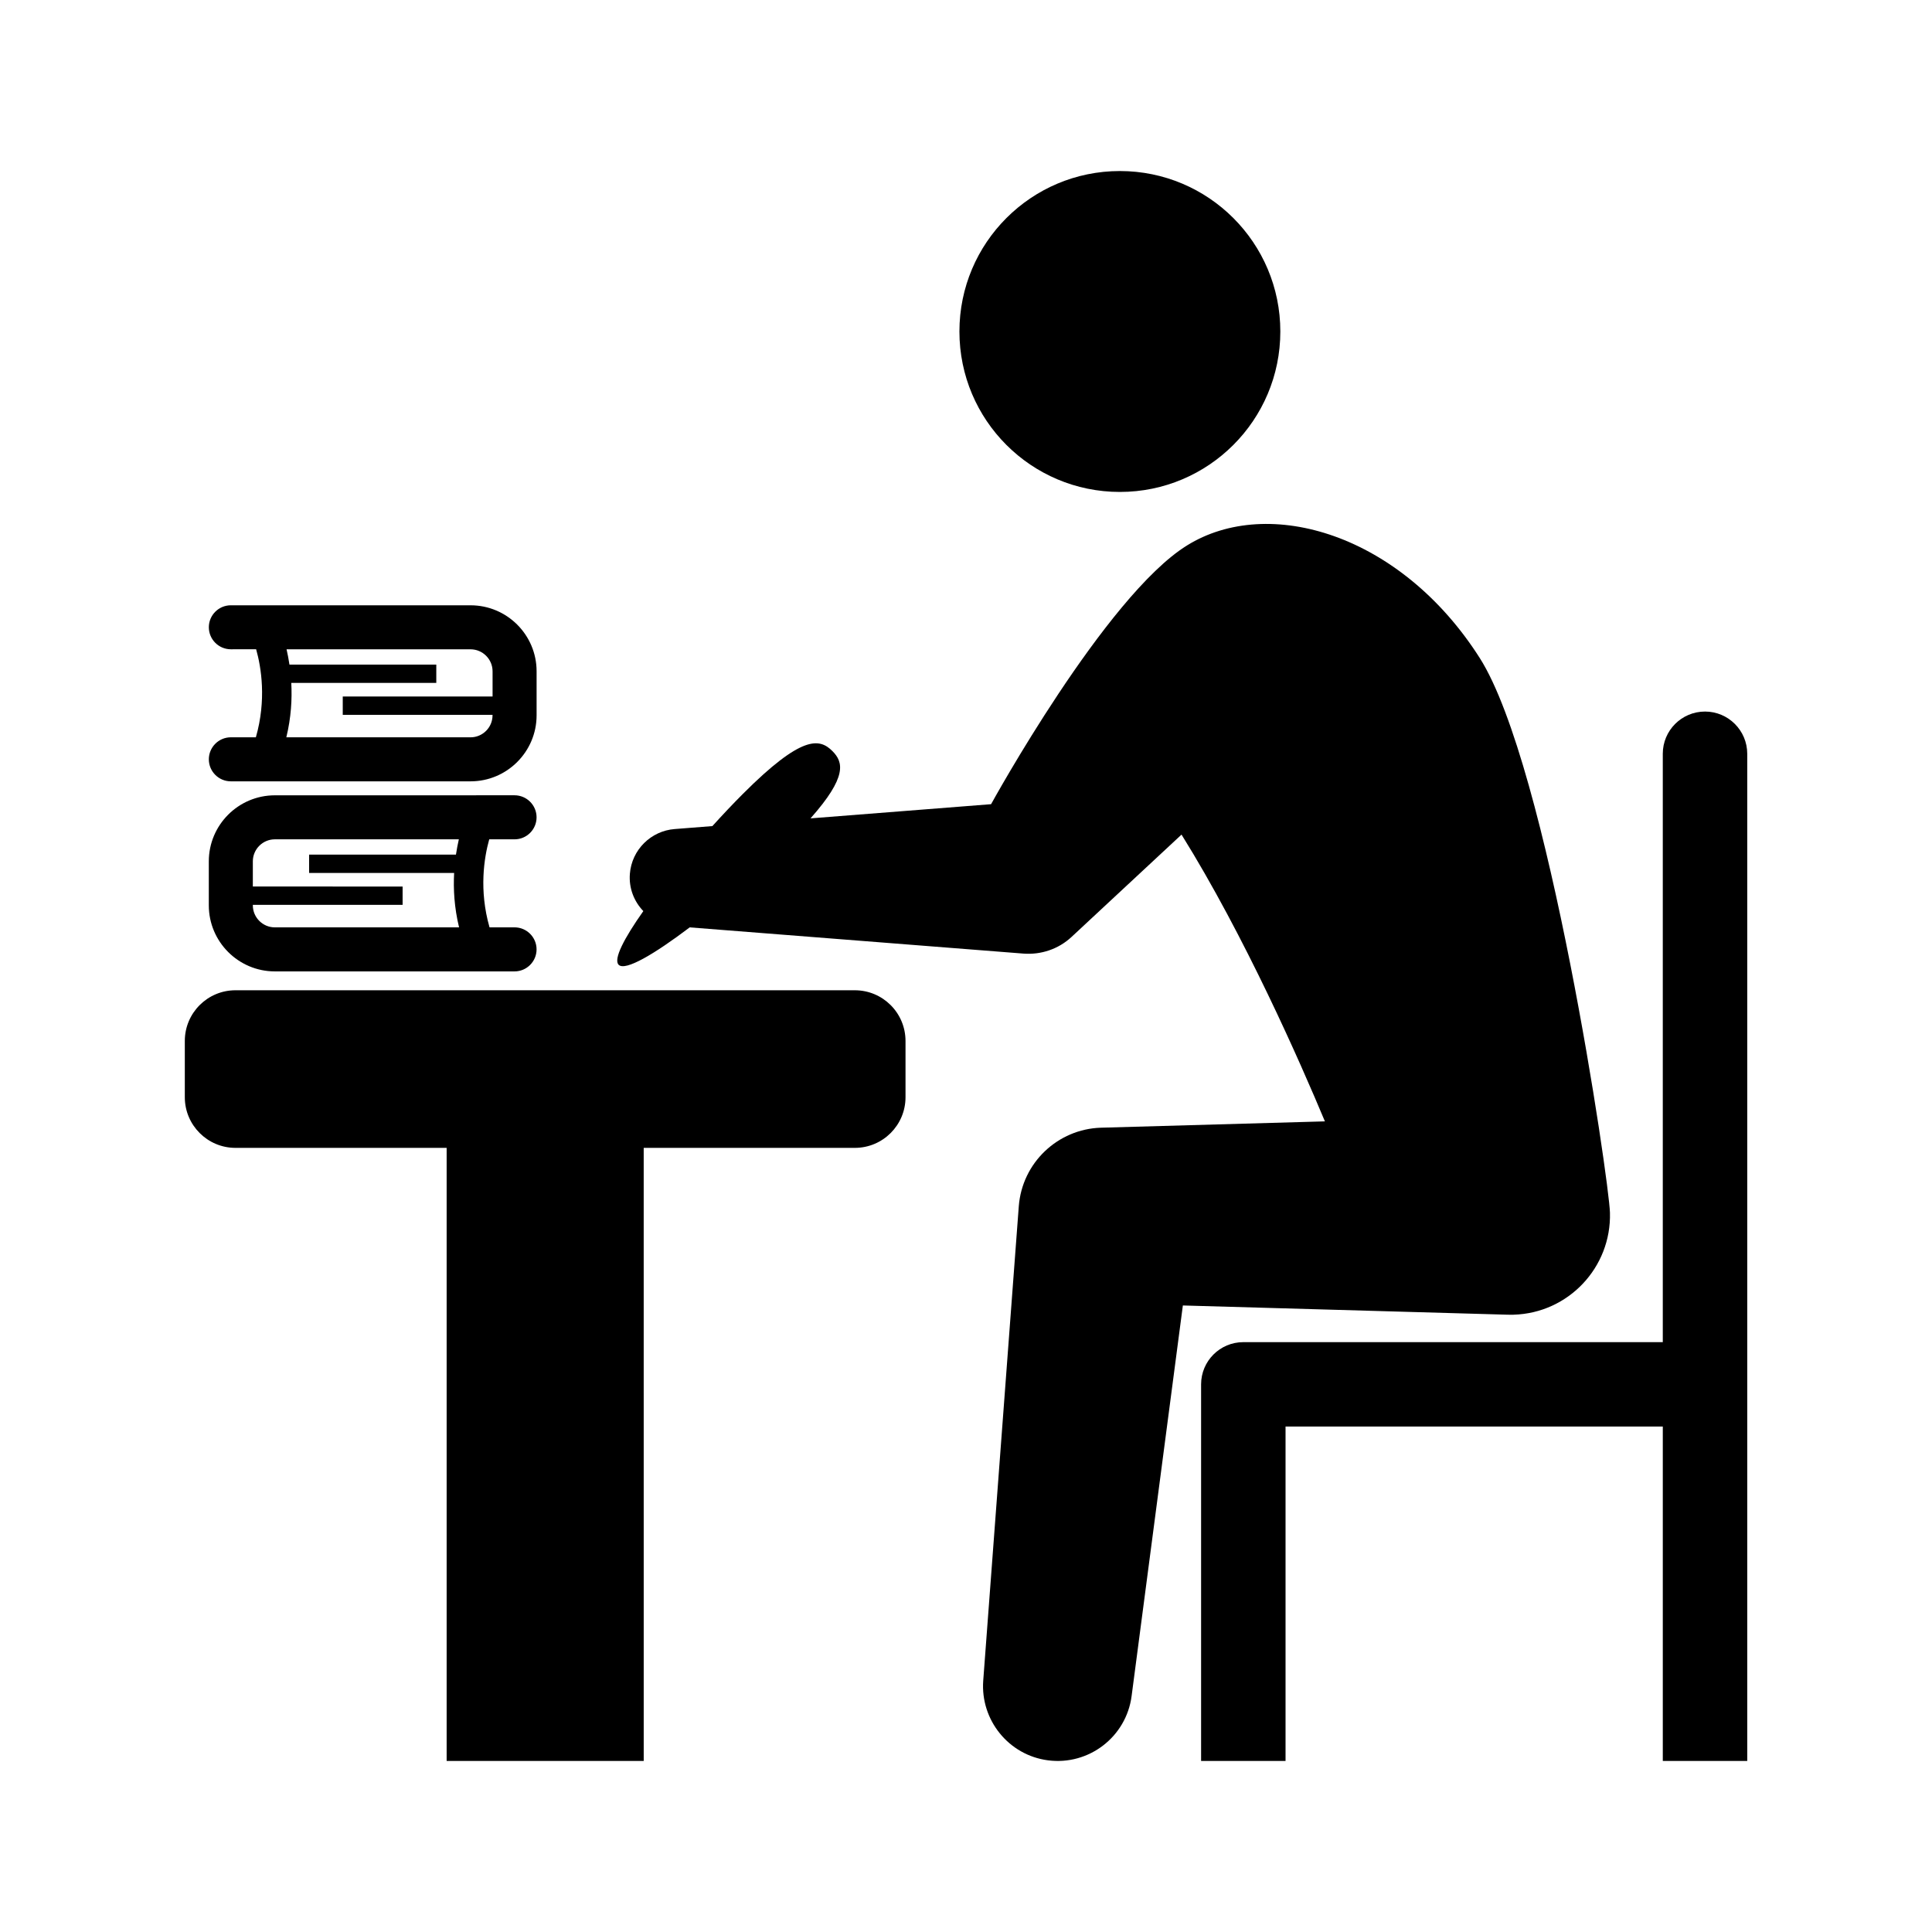 <?xml version="1.0" encoding="UTF-8"?>
<!-- Uploaded to: SVG Repo, www.svgrepo.com, Generator: SVG Repo Mixer Tools -->
<svg fill="#000000" width="800px" height="800px" version="1.1" viewBox="144 144 512 512" xmlns="http://www.w3.org/2000/svg">
 <g>
  <path d="m483.3 231.85c0 23.484-19.035 42.52-42.52 42.52s-42.523-19.035-42.523-42.52 19.039-42.523 42.523-42.523 42.52 19.039 42.52 42.523"/>
  <path d="m545.11 492.41c14.52-0.414 25.957-12.523 25.543-27.055-0.23-8.465-16.375-118.48-34.5-146.97-20.887-32.828-55.953-43.266-77.586-29.836-21.633 13.422-51.922 68.57-51.922 68.57l-47.852 3.758c9.773-11.023 8.734-14.902 5.793-17.844-3.414-3.406-8.07-4.293-23.711 11.355-2.602 2.602-5.34 5.5-8.09 8.535l-10.004 0.785c-6.227 0.484-11.355 5.441-11.859 11.859-0.301 3.809 1.109 7.324 3.566 9.883-5.059 7.152-8 12.777-6.539 14.227 1.754 1.754 9.551-2.891 18.832-9.914l88.508 6.953c4.473 0.332 9.129-1.117 12.676-4.414l1.047-0.977 28.102-26.148c16.777 26.914 31.539 60.539 37.996 75.996l-57.969 1.641-1.422 0.039c-11.367 0.363-20.867 9.262-21.734 20.859l-9.422 125.7c-0.754 10.367 6.699 19.719 17.148 21.09 10.82 1.422 20.766-6.207 22.176-17.039l13.582-103.5 86.121 2.449c0.504 0.016 1.047 0.016 1.52 0.004z"/>
  <path d="m595.84 332.57c-6.176 0-11.184 5.008-11.184 11.184v155.93h-111.17c-6.176 0-11.184 5.008-11.184 11.184v99.805h22.379v-88.621h99.977v88.621h22.379v-266.92c-0.012-6.176-5.019-11.184-11.195-11.184z"/>
  <path d="m370.53 406.43h-164.13c-7.406 0-13.422 6.016-13.422 13.43v14.914c0 7.406 6.016 13.422 13.422 13.422h55.965v162.48h52.227l-0.004-162.48h55.953c7.418 0 13.43-6.016 13.43-13.422v-14.914c-0.008-7.422-6.012-13.43-13.438-13.43z"/>
  <path d="m216.84 401.43h63.52c3.215 0 5.836-2.621 5.836-5.836s-2.621-5.836-5.836-5.836h-6.629c-2.832-9.895-1.43-18.5-0.082-23.328h6.711c3.215 0 5.836-2.609 5.836-5.836 0-3.215-2.621-5.836-5.836-5.836l-63.52 0.008c-9.652 0-17.504 7.848-17.504 17.504v11.656c0 9.645 7.852 17.504 17.504 17.504zm-5.836-17.633h39.691v-4.856l-39.691-0.004v-6.672c0-3.215 2.621-5.836 5.836-5.836h48.758c-0.281 1.219-0.543 2.59-0.766 4.051l-38.914 0.004v4.856h38.43c-0.23 4.273 0.031 9.141 1.309 14.418l-48.816 0.004c-3.215 0-5.836-2.621-5.836-5.836z"/>
  <path d="m205.18 339.39c-3.215 0-5.836 2.621-5.836 5.836 0 3.223 2.621 5.836 5.836 5.836h63.52c9.652 0 17.504-7.848 17.504-17.492v-11.668c0-9.652-7.848-17.492-17.504-17.492l-63.52-0.004c-3.215 0-5.836 2.609-5.836 5.824 0 3.223 2.621 5.836 5.836 5.836l6.699-0.004c1.359 4.828 2.762 13.43-0.07 23.328zm16.012-14.41h38.43v-4.856h-38.914c-0.223-1.461-0.484-2.832-0.766-4.051h48.758c3.215 0 5.836 2.621 5.836 5.836v6.672l-39.703-0.004v4.856h39.691v0.141c0 3.215-2.621 5.824-5.836 5.824h-48.809c1.281-5.277 1.543-10.145 1.312-14.418z"/>
 </g>
</svg>